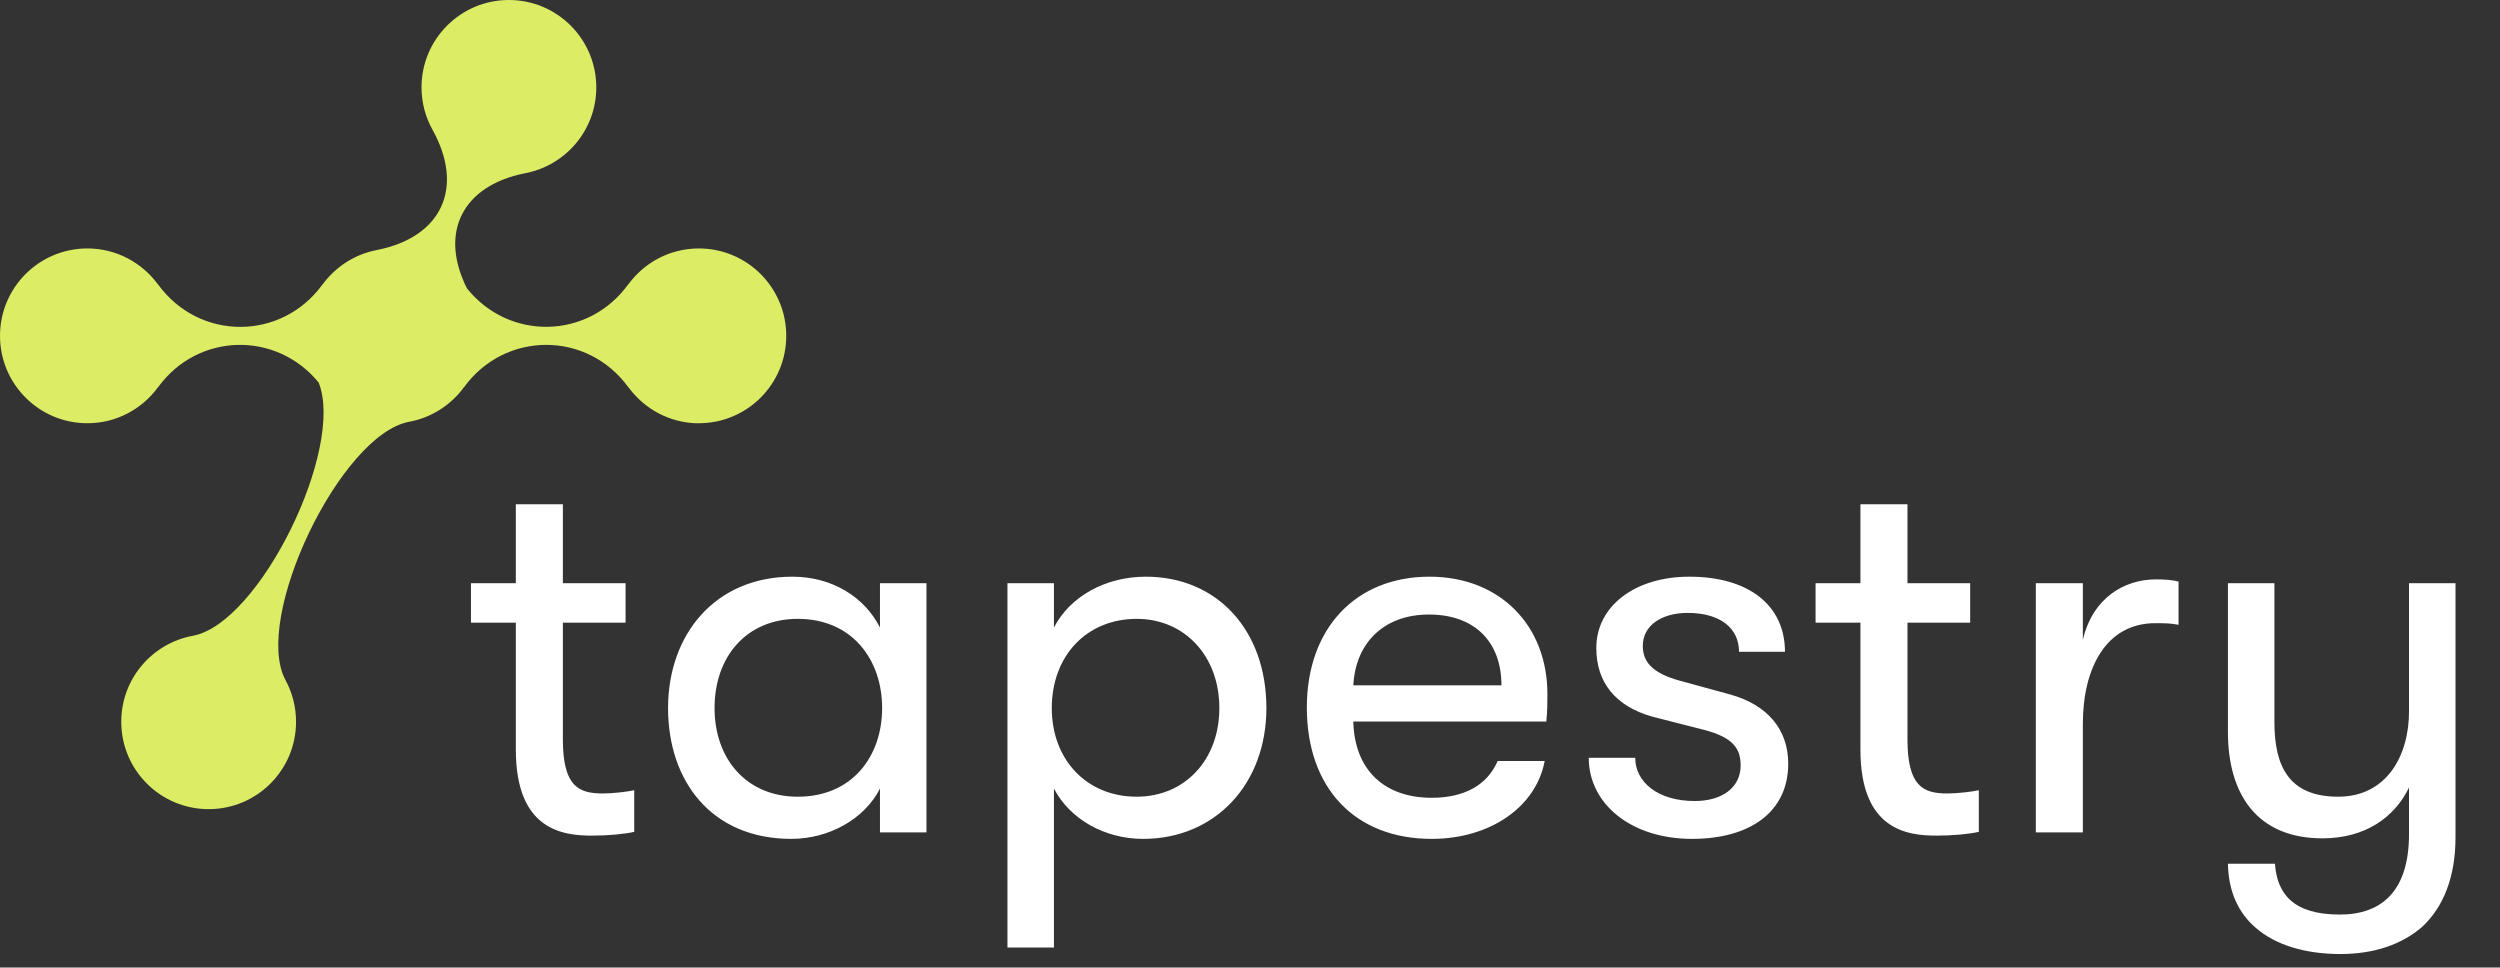 <svg width="770" height="298" viewBox="0 0 770 298" fill="none" xmlns="http://www.w3.org/2000/svg">
<rect x="0" y="0" width="770" height="298" fill="#333333" stroke="none"/>
<path d="M215.247 130.356C230.117 130.356 242.165 118.308 242.165 103.438C242.165 88.569 230.117 76.521 215.247 76.521C206.275 76.521 198.366 80.914 193.464 87.667V87.621C181.115 104.618 156.741 104.988 143.814 88.8C135.166 71.618 142.404 57.119 161.875 53.326C174.27 50.921 183.659 40.006 183.659 26.918C183.659 12.048 171.611 0 156.741 0C141.872 0 129.824 12.048 129.824 26.918C129.824 31.658 131.072 36.121 133.223 39.983C143.144 57.859 136.021 73.121 115.972 77.029C109.15 78.347 103.276 82.256 99.322 87.667V87.621C86.672 105.034 61.351 105.034 48.701 87.621V87.667C43.799 80.938 35.89 76.521 26.918 76.521C12.048 76.521 0 88.569 0 103.438C0 118.308 12.048 130.356 26.918 130.356C35.89 130.356 43.799 125.962 48.701 119.209V119.256C60.981 102.351 85.146 101.912 98.142 117.822C106.283 138.103 80.013 192.03 59.385 195.822H59.408C46.851 198.112 37.347 209.096 37.347 222.301C37.347 237.17 49.395 249.218 64.264 249.218C79.134 249.218 91.182 237.17 91.182 222.301C91.182 217.652 90.002 213.259 87.921 209.443C77.723 190.458 104.849 133.824 126.008 129.916H125.985C132.923 128.644 138.935 124.713 142.913 119.233V119.279C155.562 101.866 180.884 101.866 193.533 119.279V119.233C198.436 125.962 206.344 130.379 215.317 130.379L215.247 130.356Z" fill="#DCEC64"/>
<path d="M182.355 257.374C173.364 257.374 158.878 255.709 158.878 230.9V191.773H145.059V179.618H158.878V155.309H173.364V179.618H192.678V191.773H173.364V227.737C173.364 242.389 178.359 244.387 185.685 244.387C188.515 244.387 193.177 243.887 195.342 243.388V256.208C192.511 256.875 187.35 257.374 182.355 257.374ZM243.724 258.373C219.249 258.373 205.762 240.724 205.762 218.08C205.762 195.436 220.248 177.62 244.057 177.62C256.212 177.62 266.202 183.781 271.03 193.271V179.618H285.349V256.375H271.03V242.888C266.202 252.379 255.213 258.373 243.724 258.373ZM220.081 218.08C220.081 233.731 229.905 245.386 245.722 245.386C262.539 245.386 271.696 232.898 271.696 218.08C271.696 203.261 262.539 190.607 245.722 190.607C229.905 190.607 220.081 202.262 220.081 218.08ZM352.918 177.62C374.896 177.62 390.048 194.104 390.048 218.08C390.048 241.556 374.23 258.373 352.086 258.373C340.264 258.373 329.608 252.379 324.613 242.888V291.84H310.294V179.618H324.613V193.271C329.608 183.614 340.597 177.62 352.918 177.62ZM323.947 218.08C323.947 234.064 334.77 245.386 350.088 245.386C364.906 245.386 375.562 234.064 375.562 218.08C375.562 202.096 364.906 190.607 350.088 190.607C334.77 190.607 323.947 201.929 323.947 218.08ZM440.967 258.373C417.324 258.373 402.505 242.722 402.505 217.913C402.505 193.604 417.49 177.62 440.301 177.62C461.946 177.62 476.598 192.605 476.598 213.751C476.598 216.581 476.598 218.746 476.265 222.242H416.824C417.157 237.061 426.315 245.719 440.967 245.719C451.123 245.719 458.116 241.723 461.28 234.397H475.765C473.101 248.549 458.949 258.373 440.967 258.373ZM416.824 211.087H462.445C462.445 197.6 454.12 189.275 440.134 189.275C426.148 189.275 417.49 198.1 416.824 211.087ZM521.134 258.373C502.319 258.373 489.332 247.55 489.332 233.398H503.651C503.651 240.89 510.644 246.718 521.966 246.718C530.458 246.718 536.119 242.555 536.119 235.729C536.119 230.567 533.788 227.071 524.63 224.74L508.979 220.744C497.657 217.58 491.663 210.254 491.663 199.598C491.663 186.611 503.651 177.62 520.301 177.62C538.616 177.62 549.772 186.445 549.772 200.764H535.619C535.619 193.438 529.792 188.776 519.802 188.776C511.81 188.776 505.982 192.605 505.982 198.932C505.982 203.761 508.813 207.257 517.138 209.588L532.955 213.917C544.277 217.081 550.771 224.573 550.771 235.229C550.771 249.881 539.282 258.373 521.134 258.373ZM596.491 257.374C587.5 257.374 573.014 255.709 573.014 230.9V191.773H559.195V179.618H573.014V155.309H587.5V179.618H606.814V191.773H587.5V227.737C587.5 242.389 592.495 244.387 599.821 244.387C602.651 244.387 607.313 243.887 609.478 243.388V256.208C606.647 256.875 601.486 257.374 596.491 257.374ZM627.034 256.375V179.618H641.52V197.101C644.517 184.114 654.34 178.453 663.997 178.453C666.661 178.453 669.159 178.619 670.99 179.119V192.439C668.493 191.939 666.495 191.939 663.831 191.939C648.679 191.939 641.52 205.759 641.52 222.908V256.375H627.034ZM741.978 179.618H756.297V257.874C756.297 270.028 752.634 279.352 745.974 285.513C739.813 290.841 731.322 293.838 720.832 293.838C709.843 293.838 700.852 291.007 694.858 285.846C689.364 281.184 686.367 274.524 686.2 266.032H700.686C701.352 275.356 706.347 281.683 720.666 281.683C733.653 281.683 741.978 274.357 741.978 256.875V242.555C737.482 251.879 728.325 258.207 715.338 258.207C695.358 258.207 686.2 244.886 686.2 225.406V179.618H700.519V222.409C700.519 236.062 705.015 245.386 720.166 245.386C734.985 245.386 741.978 232.898 741.978 219.079V179.618Z" fill="white"/>
</svg>
